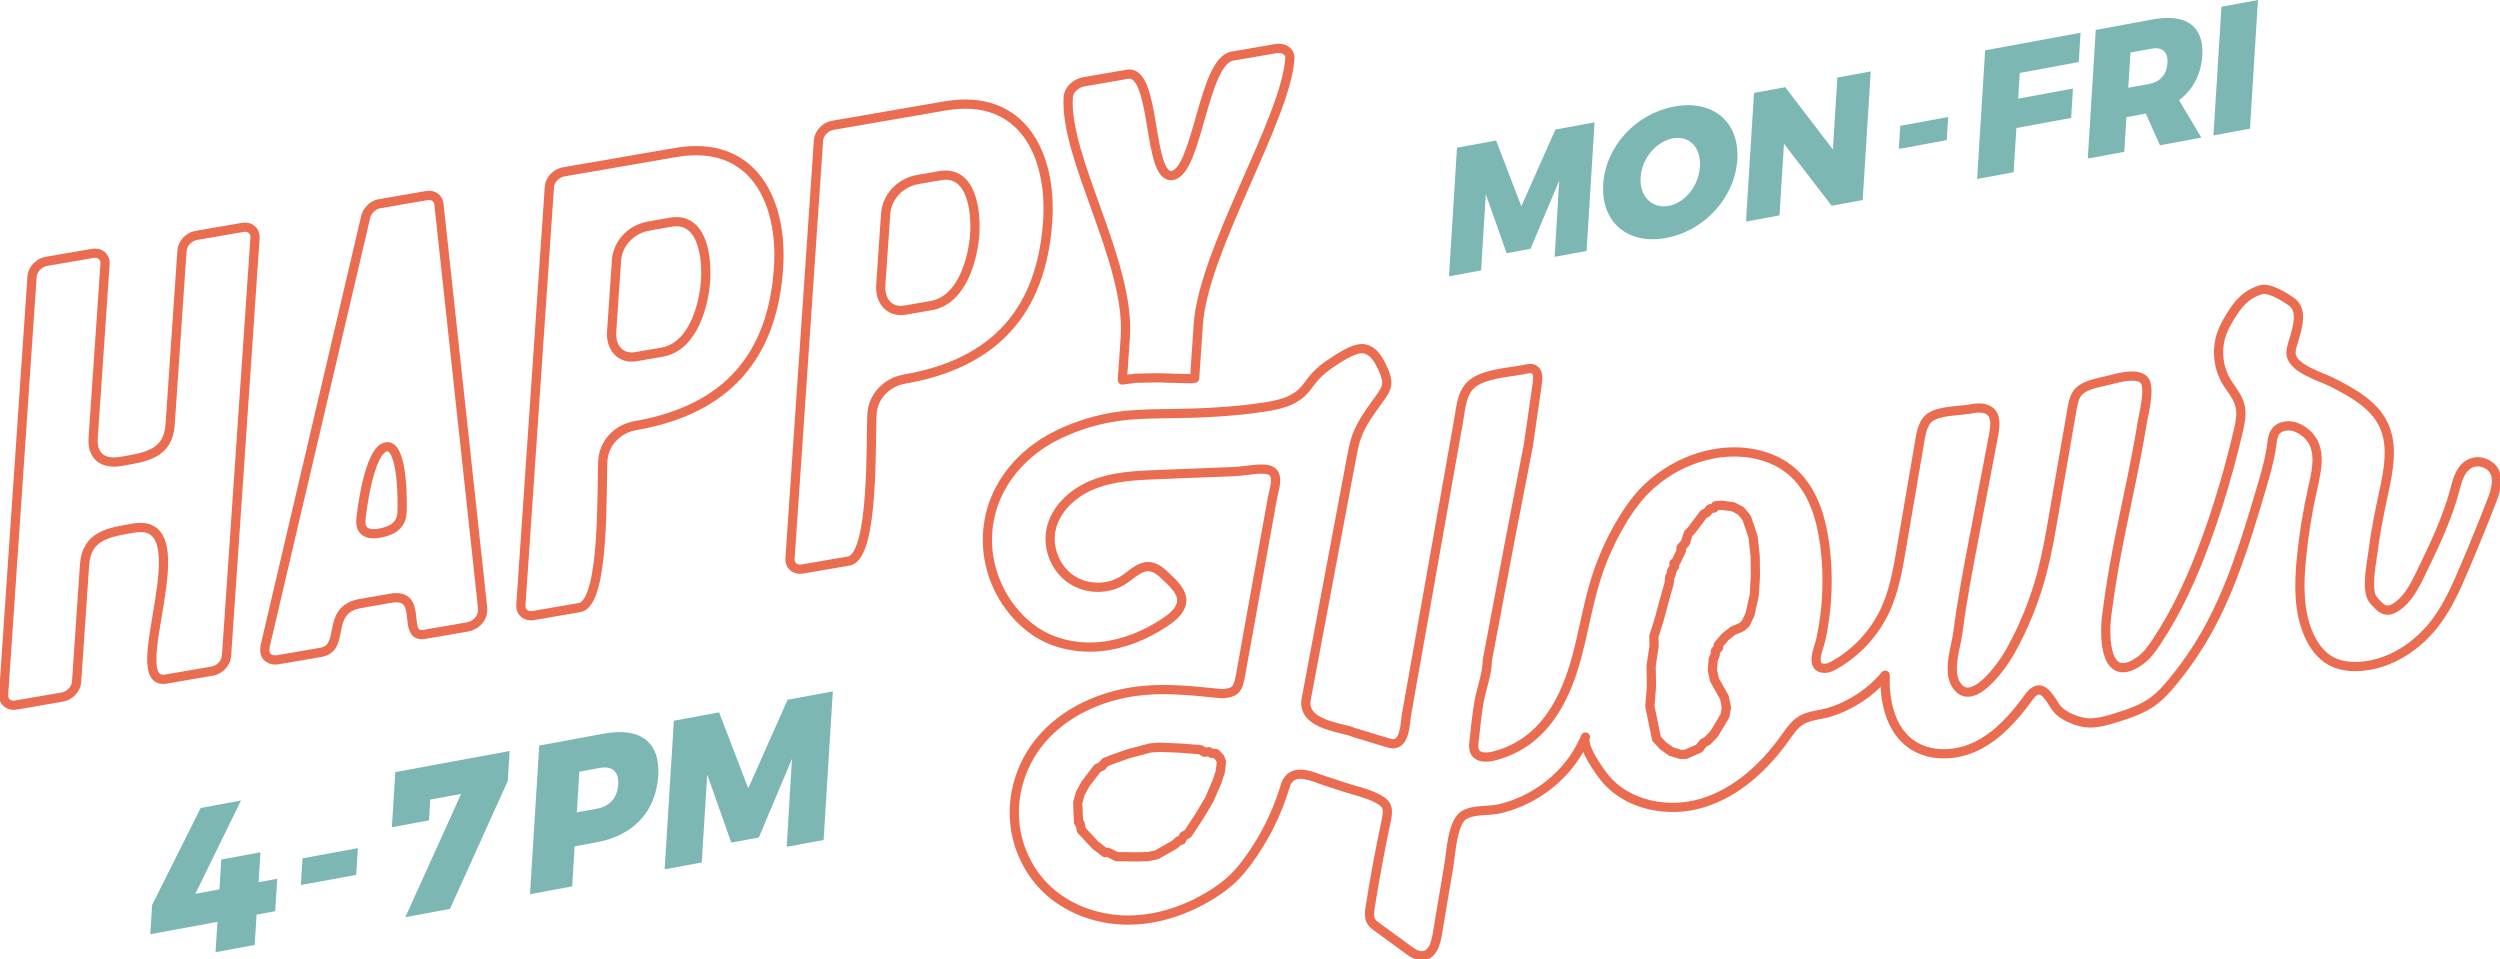 <?xml version="1.0" encoding="UTF-8"?> <svg xmlns="http://www.w3.org/2000/svg" width="542" height="208" viewBox="0 0 542 208" fill="none"><g clip-path="url(#clip0_359_1165)"><path d="M252.482 81.957L255.562 82.042L258.103 82.096L258.996 82.004L259.789 70.349C260.898 54.138 278.739 25.926 279.639 12.732C279.755 11.085 278.246 10.261 276.66 10.53L267.166 12.17C260.837 13.263 259.643 37.103 254.176 38.042C248.71 38.989 250.773 15.003 244.444 16.096L234.95 17.735C233.364 18.012 231.709 19.383 231.601 21.03C230.7 34.224 245.075 56.855 243.967 73.074L243.327 82.388L246.199 81.996L250.896 81.911L252.475 81.942L252.482 81.957Z" stroke="#EA6D51" stroke-width="2" stroke-linecap="round" stroke-linejoin="round"></path><path d="M227.134 48.033C228.112 33.746 221.799 20.037 204.828 22.97L180.52 27.173C178.942 27.45 177.564 28.905 177.456 30.421L171.273 121.116C171.173 122.624 172.382 123.64 173.96 123.363L184.031 121.624C189.637 120.654 188.705 94.743 189.052 89.655C189.306 85.945 192.216 82.858 196.097 82.188C215.947 78.755 225.833 67.132 227.134 48.033Z" stroke="#EA6D51" stroke-width="2" stroke-linecap="round" stroke-linejoin="round"></path><path d="M190.946 61.897L192.009 46.371C192.263 42.66 195.173 39.574 199.054 38.904L203.797 38.08C210.696 36.887 211.651 45.816 211.32 50.766C210.981 55.716 208.779 65.053 201.88 66.254L196.274 67.224C192.678 67.847 190.738 65.061 190.954 61.897H190.946Z" stroke="#EA6D51" stroke-width="2" stroke-linecap="round" stroke-linejoin="round"></path><path d="M146.48 33.062L122.172 37.264C120.593 37.542 119.207 38.996 119.107 40.513L112.924 131.207C112.824 132.716 114.033 133.732 115.611 133.455L125.683 131.715C131.288 130.746 130.356 104.835 130.703 99.747C130.957 96.037 133.868 92.95 137.748 92.28C157.598 88.847 167.485 77.223 168.786 58.125C169.764 43.838 163.45 30.129 146.48 33.062Z" stroke="#EA6D51" stroke-width="2" stroke-linecap="round" stroke-linejoin="round"></path><path d="M132.597 71.989L133.66 56.462C133.914 52.752 136.825 49.665 140.705 48.996L145.448 48.172C152.355 46.979 153.302 55.908 152.971 60.858C152.632 65.808 150.438 75.145 143.531 76.346L137.926 77.316C134.33 77.939 132.39 75.153 132.605 71.989H132.597Z" stroke="#EA6D51" stroke-width="2" stroke-linecap="round" stroke-linejoin="round"></path><path d="M92.559 42.391L82.203 44.185C80.909 44.408 79.692 45.57 79.323 46.856L57.471 140.121L57.425 140.807C57.309 142.454 58.672 143.308 60.258 143.031L69.606 141.415C75.073 140.468 70.376 132.185 78.145 130.838L84.759 129.691C92.097 128.421 86.861 138.428 92.043 137.527L101.39 135.911C102.969 135.634 104.486 134.287 104.601 132.639L104.647 131.954L95.146 44.108C94.946 42.922 93.86 42.16 92.566 42.383L92.559 42.391Z" stroke="#EA6D51" stroke-width="2" stroke-linecap="round" stroke-linejoin="round"></path><path d="M78.237 112.764C78.337 111.255 79.985 97.522 83.727 96.876C87.469 96.229 87.261 109.708 87.153 111.216C86.953 114.103 84.751 115.165 82.164 115.612C79.715 116.035 78.068 115.235 78.237 112.764Z" stroke="#EA6D51" stroke-width="2" stroke-linecap="round" stroke-linejoin="round"></path><path d="M52.597 49.304L42.526 51.043C40.947 51.321 39.569 52.775 39.461 54.292L36.882 92.08C36.443 98.538 31.423 99.131 26.248 100.032C22.221 100.732 19.935 98.816 20.197 94.967L22.776 57.178C22.876 55.67 21.667 54.654 20.089 54.931L10.018 56.67C8.439 56.948 7.061 58.403 6.953 59.919L0.778 150.606C0.678 152.114 1.887 153.131 3.465 152.853L13.536 151.114C15.115 150.837 16.501 149.382 16.601 147.865L18.333 122.44C18.772 115.981 23.785 115.389 28.966 114.488C44.358 111.825 26.195 148.912 35.973 147.226L46.044 145.487C47.623 145.21 49.009 143.755 49.109 142.238L55.292 51.544C55.392 50.035 54.183 49.019 52.605 49.296L52.597 49.304Z" stroke="#EA6D51" stroke-width="2" stroke-linecap="round" stroke-linejoin="round"></path><path d="M324.351 30.452L329.826 44.708L337.218 28.081L345.703 26.519L343.97 54.407L337.048 55.685L338.034 39.181L331.813 53.938L326.638 54.892L322.126 42.114L321.102 58.626L314.142 59.911L315.874 32.022L324.359 30.46L324.351 30.452Z" fill="#7DB7B4"></path><path d="M376.648 34.578C376.14 42.776 369.595 50.035 361.226 51.583C352.856 53.13 347.066 48.172 347.582 39.936C348.09 31.738 354.627 24.633 362.997 23.093C371.366 21.554 377.156 26.419 376.648 34.578ZM355.682 38.481C355.42 42.699 358.269 45.278 361.772 44.639C365.276 43.993 368.286 40.328 368.548 36.11C368.81 31.892 366.184 29.352 362.681 29.99C359.139 30.645 355.944 34.263 355.682 38.481Z" fill="#7DB7B4"></path><path d="M387.035 18.898L397.368 32.407L398.338 16.812L405.568 15.48L403.836 43.369L397.099 44.608L386.766 31.176L385.803 46.694L378.535 48.034L380.267 20.145L387.035 18.898Z" fill="#7DB7B4"></path><path d="M422.361 25.364L422.053 30.375L411.667 32.292L411.974 27.28L422.361 25.364Z" fill="#7DB7B4"></path><path d="M451.066 7.089L450.673 13.455L437.892 15.811L437.545 21.384L449.418 19.198L449.026 25.564L437.153 27.75L436.56 37.341L428.645 38.804L430.377 10.915L451.074 7.097L451.066 7.089Z" fill="#7DB7B4"></path><path d="M468.275 31.491L465.203 24.625L461.014 25.395L460.544 32.916L452.629 34.378L454.361 6.489L466.804 4.195C473.957 2.879 477.846 5.704 477.453 12.024C477.199 16.165 475.412 19.483 472.417 21.723L477.253 29.836L468.275 31.491ZM461.414 19.029L465.942 18.198C468.298 17.766 469.753 16.158 469.907 13.648C470.061 11.223 468.775 10.123 466.411 10.554L461.884 11.385L461.407 19.021L461.414 19.029Z" fill="#7DB7B4"></path><path d="M489.527 0L487.794 27.889L479.879 29.351L481.611 1.463L489.527 0Z" fill="#7DB7B4"></path><path d="M52.251 173.553L42.349 193.782L47.577 192.82L47.977 186.339L56.462 184.776L56.062 191.257L60.104 190.511L59.665 197.547L55.623 198.293L55.215 204.867L46.73 206.43L47.138 199.856L32.585 202.535L32.978 196.192L43.496 175.169L52.243 173.553H52.251Z" fill="#7DB7B4"></path><path d="M77.59 183.875L77.228 189.664L65.225 191.873L65.587 186.085L77.59 183.875Z" fill="#7DB7B4"></path><path d="M110.491 162.814L110.091 169.296L97.548 197.054L87.877 198.84L99.966 172.121L93.282 173.353L93.005 177.856L84.959 179.341L85.698 167.387L110.491 162.814Z" fill="#7DB7B4"></path><path d="M142.707 168.187C142.23 175.862 137.387 181.12 129.425 182.59L124.59 183.483L124.051 192.173L114.903 193.859L116.905 161.637L130.888 159.058C138.842 157.588 143.161 160.882 142.707 168.195V168.187ZM134.029 170.066C134.207 167.264 132.721 165.994 129.995 166.494L125.598 167.302L125.052 176.124L129.448 175.315C132.174 174.815 133.852 172.96 134.037 170.066H134.029Z" fill="#7DB7B4"></path><path d="M155.897 154.439L162.218 170.905L170.757 151.699L180.559 149.89L178.557 182.113L170.557 183.591L171.697 164.523L164.513 181.574L158.538 182.675L153.325 167.91L152.139 186.985L144.093 188.471L146.095 156.248L155.897 154.439Z" fill="#7DB7B4"></path><path d="M331.404 96.175C332.036 91.772 332.675 87.369 333.306 82.958C333.468 81.858 333.452 80.433 332.428 80.002C331.951 79.802 331.412 79.91 330.912 80.01C327.554 80.726 322.85 80.88 319.878 82.681C316.875 84.498 316.782 88.054 316.197 91.349C314.041 103.519 311.885 115.689 309.73 127.859C308.659 133.879 307.597 139.898 306.526 145.918C305.995 148.928 305.456 151.937 304.925 154.947C304.632 156.579 304.679 160.89 302.299 161.236C301.783 161.313 301.275 161.159 300.775 161.005C298.311 160.259 295.847 159.504 293.383 158.758C293.006 158.565 292.598 158.465 292.19 158.357C288.586 157.411 282.272 156.394 283.196 151.506C286.476 134.033 289.756 116.566 293.036 99.093C293.306 97.653 293.575 96.206 294.061 94.82C295.2 91.526 297.441 88.755 299.443 85.899C299.92 85.221 300.397 84.513 300.575 83.705C300.821 82.581 300.459 81.419 299.997 80.372C299.127 78.401 298.034 76.092 295.793 75.63C293.645 75.191 289.857 77.878 288.209 79.002C287.069 79.779 285.991 80.649 285.083 81.673C284.082 82.812 283.289 84.136 282.18 85.168C280.047 87.146 277.021 87.8 274.141 88.247C267.643 89.24 261.059 89.563 254.492 89.663C250.588 89.725 246.669 89.709 242.796 90.217C238.184 90.818 233.672 92.18 229.483 94.189C219.943 98.777 213.321 107.945 214.137 118.837C214.592 124.911 217.433 130.769 221.922 134.887C222.699 135.603 223.523 136.265 224.401 136.858C228.52 139.629 233.679 140.668 238.615 140.175C243.55 139.683 248.278 137.743 252.428 135.01C253.937 134.017 255.854 132.57 256.162 130.653C256.532 128.39 254.322 126.458 252.828 125.019C251.804 124.033 250.657 122.986 249.24 122.856C247.146 122.655 245.483 124.464 243.735 125.634C240.363 127.898 235.627 127.874 232.262 125.611C228.898 123.348 227.088 118.991 227.835 115.004C228.705 110.347 232.671 106.76 237.083 105.02C241.487 103.28 246.322 103.072 251.058 102.888C256.64 102.672 262.214 102.449 267.797 102.233C269.66 102.164 273.949 101.179 275.566 102.079C277.406 103.111 276.182 106.182 275.905 107.737C275.412 110.485 274.919 113.233 274.419 115.974C273.433 121.47 272.44 126.958 271.454 132.455C270.63 137.019 269.814 141.584 268.99 146.157C268.436 149.22 268.089 150.206 264.956 150.398C257.348 149.628 250.072 148.758 242.488 150.583C235.697 152.215 229.221 155.786 224.971 161.336C221.537 165.809 219.681 171.49 219.912 177.117C220.143 182.751 222.491 188.286 226.457 192.297C231.077 196.969 237.714 199.409 244.282 199.471C250.85 199.532 257.333 197.331 262.892 193.821C264.547 192.774 266.134 191.604 267.527 190.234C268.644 189.133 269.637 187.901 270.569 186.631C274.08 181.851 276.775 176.478 278.515 170.805C278.707 170.189 278.892 169.558 279.285 169.042C281.125 166.671 284.698 168.434 286.869 169.15C287.955 169.504 289.04 169.865 290.126 170.22C290.573 170.366 291.011 170.512 291.458 170.658C293.606 171.359 295.855 171.828 297.918 172.783C300.79 174.099 301.167 174.961 300.498 178.079C299.181 184.26 298.034 190.48 297.048 196.723C296.886 197.762 296.748 198.901 297.302 199.794C297.602 200.279 298.072 200.626 298.534 200.964C300.759 202.588 302.985 204.22 305.21 205.845C306.257 206.614 307.481 207.423 308.759 207.169C310.607 206.791 311.277 204.544 311.585 202.681C312.432 197.631 313.279 192.589 314.126 187.539C314.588 184.799 314.865 178.202 317.452 176.686C319.585 175.439 322.727 175.908 325.106 175.346C327.862 174.7 330.511 173.607 332.929 172.144C337.68 169.273 341.591 164.947 343.716 159.789C342.877 161.829 346.758 167.233 347.959 168.695C352.848 174.653 361.71 176.332 369.087 174.092C376.463 171.859 382.461 166.332 386.95 160.066C387.997 158.604 389.006 157.003 390.615 156.087C392.417 155.063 394.673 155.017 396.629 154.408C401.31 152.961 405.568 150.152 408.71 146.387C408.494 151.868 409.78 157.949 414.192 161.206C418.273 164.215 424.101 163.954 428.637 161.698C433.172 159.443 436.644 155.502 439.647 151.414C440.171 150.706 440.733 149.951 441.557 149.659C443.397 148.997 444.906 152.292 445.815 153.485C447.255 155.371 450.812 156.741 453.076 156.733C455.001 156.733 456.879 156.187 458.719 155.617C461.607 154.732 464.525 153.746 466.943 151.937C468.421 150.829 469.669 149.451 470.847 148.027C473.649 144.663 476.152 141.045 478.315 137.235C483.751 127.659 486.947 117.005 490.088 106.452C491.081 103.103 492.082 99.739 492.537 96.275C492.652 95.406 492.745 94.505 493.207 93.758C494.184 92.18 496.525 91.965 498.188 92.788C503.732 95.529 502.508 100.948 501.399 105.851C500.267 110.855 499.451 115.92 498.951 121.023C498.396 126.681 498.281 132.616 500.629 137.797C501.622 139.991 503.116 142.046 505.211 143.239C507.143 144.332 509.445 144.617 511.655 144.471C518.346 144.04 524.444 139.914 528.379 134.479C530.858 131.061 532.575 127.166 534.231 123.287C536.356 118.306 538.396 113.28 540.352 108.23C541.53 105.189 542.115 101.356 538.173 100.24C536.872 99.87 535.37 100.309 534.423 101.271C533.091 102.634 532.637 104.604 532.144 106.444C530.489 112.579 527.709 118.337 524.945 124.056C523.636 126.766 522.15 129.83 519.57 131.562C517.207 133.155 516.098 131.862 514.55 130.091C512.81 128.09 514.219 121.77 514.504 119.415C515.028 115.081 515.929 110.809 516.845 106.544C517.869 101.741 518.862 96.529 516.76 92.095C514.666 87.669 510.015 85.144 505.665 82.904C503.124 81.596 496.494 79.833 496.687 76.315C496.733 75.476 497.018 74.668 497.257 73.859C498.011 71.342 499.389 67.247 496.818 65.438C495.409 64.445 491.967 62.221 490.096 62.829C486.777 63.906 485.207 65.877 483.374 68.894C482.689 70.018 482.065 71.181 481.642 72.42C480.356 76.146 480.995 80.472 483.305 83.666C485.969 87.346 486.331 88.832 485.291 93.304C484.668 95.967 484.005 98.623 483.282 101.263C481.849 106.544 480.209 111.771 478.331 116.905C475.489 124.703 472.079 132.339 467.474 139.244C466.481 140.73 465.411 142.215 463.948 143.247C456.256 148.712 456.148 137.997 456.748 133.324C457.18 129.953 457.688 126.589 458.273 123.233C460.121 112.671 462.723 102.249 464.433 91.664C464.756 89.678 466.188 84.321 464.956 82.535C463.617 80.603 458.92 81.981 457.156 82.435C454.947 83.004 451.351 83.412 450.134 85.606C449.572 86.615 449.372 87.777 449.172 88.916C447.84 96.622 446.5 104.319 445.168 112.025C444.467 116.074 443.767 120.123 442.727 124.103C441.149 130.138 438.785 135.972 435.72 141.415C434.219 144.086 427.482 153.916 424.071 148.412C422.184 145.364 424.048 140.368 424.471 137.119C425.357 130.245 426.658 123.425 427.959 116.62C429.345 109.354 430.731 102.079 432.117 94.813C432.587 92.365 433.133 89.163 430.053 88.539C429.052 88.339 428.021 88.516 427.012 88.693C424.54 89.132 420.329 89.016 418.327 90.556C416.656 91.834 416.386 94.59 416.055 96.491C414.777 103.973 413.499 111.455 412.221 118.937C411.451 123.464 410.658 128.051 408.74 132.216C406.438 137.227 402.511 141.476 397.707 144.178C397.052 144.548 396.344 144.894 395.589 144.894C392.217 144.871 394.396 140.345 394.742 138.728C395.22 136.511 395.574 134.271 395.805 132.023C396.275 127.374 396.205 122.678 395.597 118.044C394.835 112.302 393.056 106.352 388.76 102.464C384.163 98.3 377.364 97.253 371.274 98.438C365.037 99.655 359.254 103.057 355.166 107.914C353.926 109.392 352.833 110.993 351.832 112.641C349.337 116.736 347.343 121.131 345.926 125.711C344.055 131.739 343.17 138.043 341.368 144.094C339.566 150.144 336.686 156.14 331.735 160.059C329.364 161.929 326.577 163.276 323.635 163.954C322.265 164.269 320.517 164.292 319.801 163.084C319.4 162.406 319.477 161.56 319.57 160.774C319.916 157.872 320.147 154.94 320.671 152.061C321.194 149.182 322.45 146.01 322.45 143.154C324.074 134.556 325.691 125.95 327.316 117.352L331.427 96.137L331.404 96.175Z" stroke="#EA6D51" stroke-width="2" stroke-linecap="round" stroke-linejoin="round"></path><path d="M264.555 167.318L263.878 169.388L262.199 173.314L259.943 177.094L257.518 180.766L256.648 181.22L256.147 182.151L255.616 182.259L254.561 183.167L250.734 185.33L248.879 185.708L246.545 185.777L242.118 185.723L240.124 184.753L239.593 184.861L237.468 183.229L234.449 179.988L234.157 178.526L233.833 178.318L233.648 174.076L234.195 172.036L235.296 170.012L237.906 166.579L238.907 166.102L239.57 165.278L240.971 164.708L244.705 163.392L249.417 162.145L251.458 162.006L255.908 162.191L260.259 162.537L261.059 163.069L262.145 162.984L262.623 163.3L263.6 163.369L263.793 163.607L264.486 164.293L264.809 165.193L264.555 167.318Z" stroke="#EA6D51" stroke-width="2" stroke-linecap="round" stroke-linejoin="round"></path><path d="M378.427 135.218L377.611 135.942L375.709 136.742L374.046 138.051L372.49 139.891L372.598 140.422L371.913 141.107L371.836 142.092L371.443 142.862L371.243 145.248L371.682 147.365L373.845 151.199L374.284 153.315L373.976 155.171L371.613 159.112L370.134 160.651L369.264 161.106L368.394 162.253L365.353 163.569L364.236 163.523L362.327 162.945L360.54 161.66L359.131 160.151L357.691 153.138L358.038 148.789L357.961 144.394L358.6 140.122L358.561 137.92L359.655 134.525L360.748 130.438L361.865 126.481L361.988 125.08L362.304 124.595L362.411 123.749L363.043 122.794L362.904 122.132L363.382 121.755L364.529 119.315L364.421 118.784L365.422 117.613L365.999 115.697L366.685 115.004L369.395 111.417L370.026 111.147L370.689 110.324L371.613 110.131L371.928 109.654L373.152 109.539L375.693 109.846L377.395 110.739L378.673 112.264L380.075 116.397L380.521 120.577L380.575 124.842L380.329 129.037L379.397 133.224L378.427 135.218Z" stroke="#EA6D51" stroke-width="2" stroke-linecap="round" stroke-linejoin="round"></path></g><defs><clipPath id="clip0_359_1165"><rect width="542" height="208" fill="white"></rect></clipPath></defs></svg> 